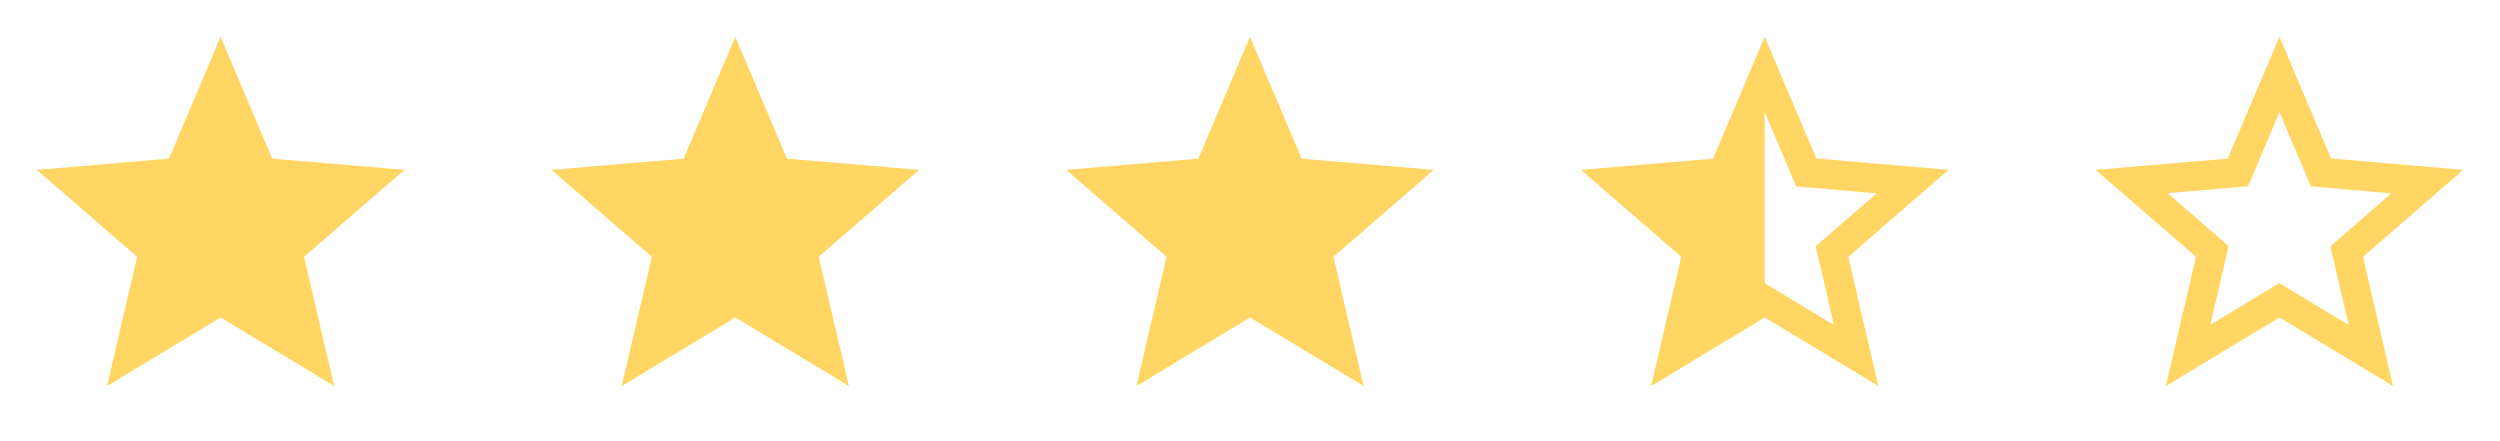 <svg xmlns="http://www.w3.org/2000/svg" width="136" height="24" viewBox="0 0 136 24" fill="none"><g clip-path="url(#clip0_2848_751)"><path d="M12 17.27L18.18 21L16.54 13.97L22 9.24L14.81 8.63L12 2L9.19 8.63L2 9.24L7.46 13.97L5.82 21L12 17.27Z" fill="#FFD664"></path></g><g clip-path="url(#clip1_2848_751)"><path d="M40 17.27L46.18 21L44.54 13.97L50 9.24L42.81 8.63L40 2L37.19 8.63L30 9.24L35.46 13.97L33.82 21L40 17.27Z" fill="#FFD664"></path></g><g clip-path="url(#clip2_2848_751)"><path d="M68 17.27L74.18 21L72.54 13.97L78 9.24L70.81 8.63L68 2L65.19 8.63L58 9.24L63.46 13.97L61.82 21L68 17.27Z" fill="#FFD664"></path></g><g clip-path="url(#clip3_2848_751)"><path d="M106 9.24L98.81 8.62L96 2L93.19 8.63L86 9.24L91.46 13.97L89.82 21L96 17.27L102.18 21L100.55 13.97L106 9.24ZM96 15.4V6.1L97.71 10.14L102.09 10.52L98.77 13.4L99.77 17.68L96 15.4Z" fill="#FFD664"></path></g><g clip-path="url(#clip4_2848_751)"><path d="M134 9.24L126.81 8.62L124 2L121.19 8.63L114 9.24L119.46 13.97L117.82 21L124 17.27L130.18 21L128.55 13.97L134 9.24ZM124 15.4L120.24 17.67L121.24 13.39L117.92 10.51L122.3 10.13L124 6.1L125.71 10.14L130.09 10.52L126.77 13.4L127.77 17.68L124 15.4Z" fill="#FFD664"></path></g><defs><clipPath id="clip0_2848_751"><rect width="24" height="24" fill="white"></rect></clipPath><clipPath id="clip1_2848_751"><rect width="24" height="24" fill="white" transform="translate(28)"></rect></clipPath><clipPath id="clip2_2848_751"><rect width="24" height="24" fill="white" transform="translate(56)"></rect></clipPath><clipPath id="clip3_2848_751"><rect width="24" height="24" fill="white" transform="translate(84)"></rect></clipPath><clipPath id="clip4_2848_751"><rect width="24" height="24" fill="white" transform="translate(112)"></rect></clipPath></defs></svg>